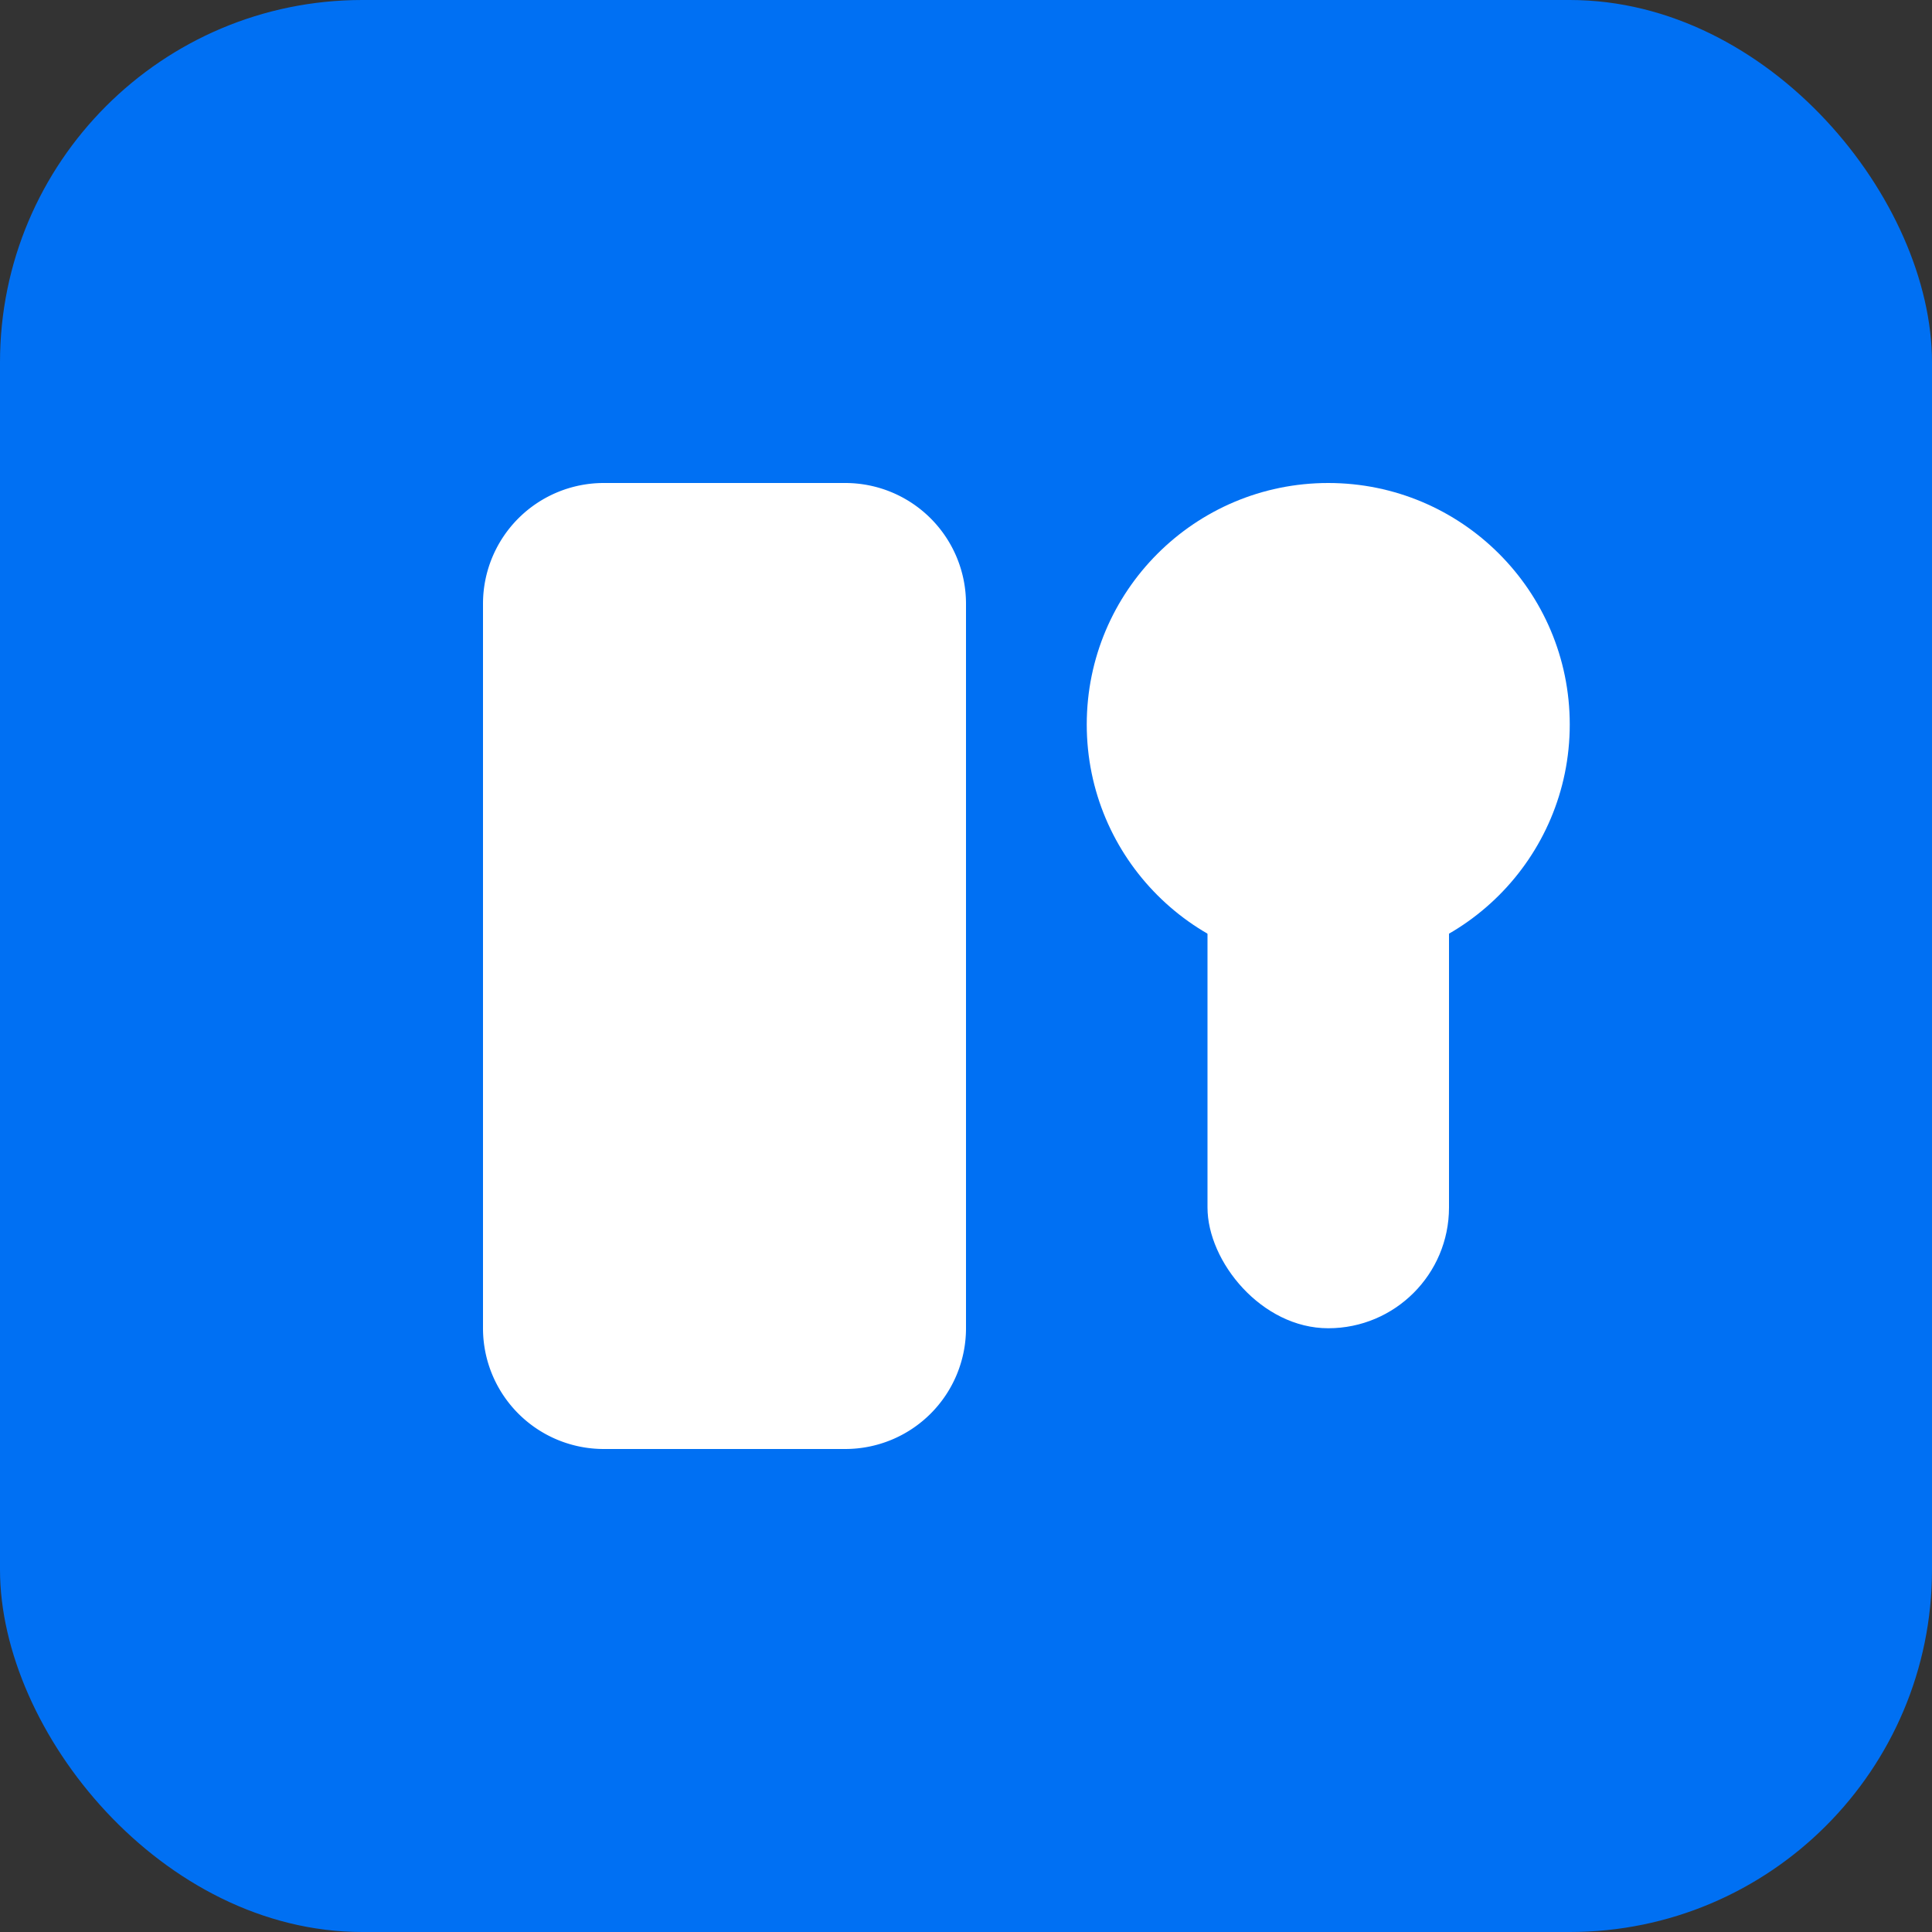 <svg xmlns="http://www.w3.org/2000/svg" viewBox="0 0 32 32" fill="none">
  <rect x="0" y="0" width="32" height="32" fill="#333333" stroke="none"/>
  <rect width="32" height="32" rx="6" fill="#0070f3"/>
  <path d="M8 10a2 2 0 0 1 2-2h4a2 2 0 0 1 2 2v12a2 2 0 0 1-2 2h-4a2 2 0 0 1-2-2V10z" fill="white"/>
  <circle cx="22" cy="12" r="4" fill="white"/>
  <rect x="20" y="12" width="4" height="10" rx="2" fill="white"/>
</svg>
